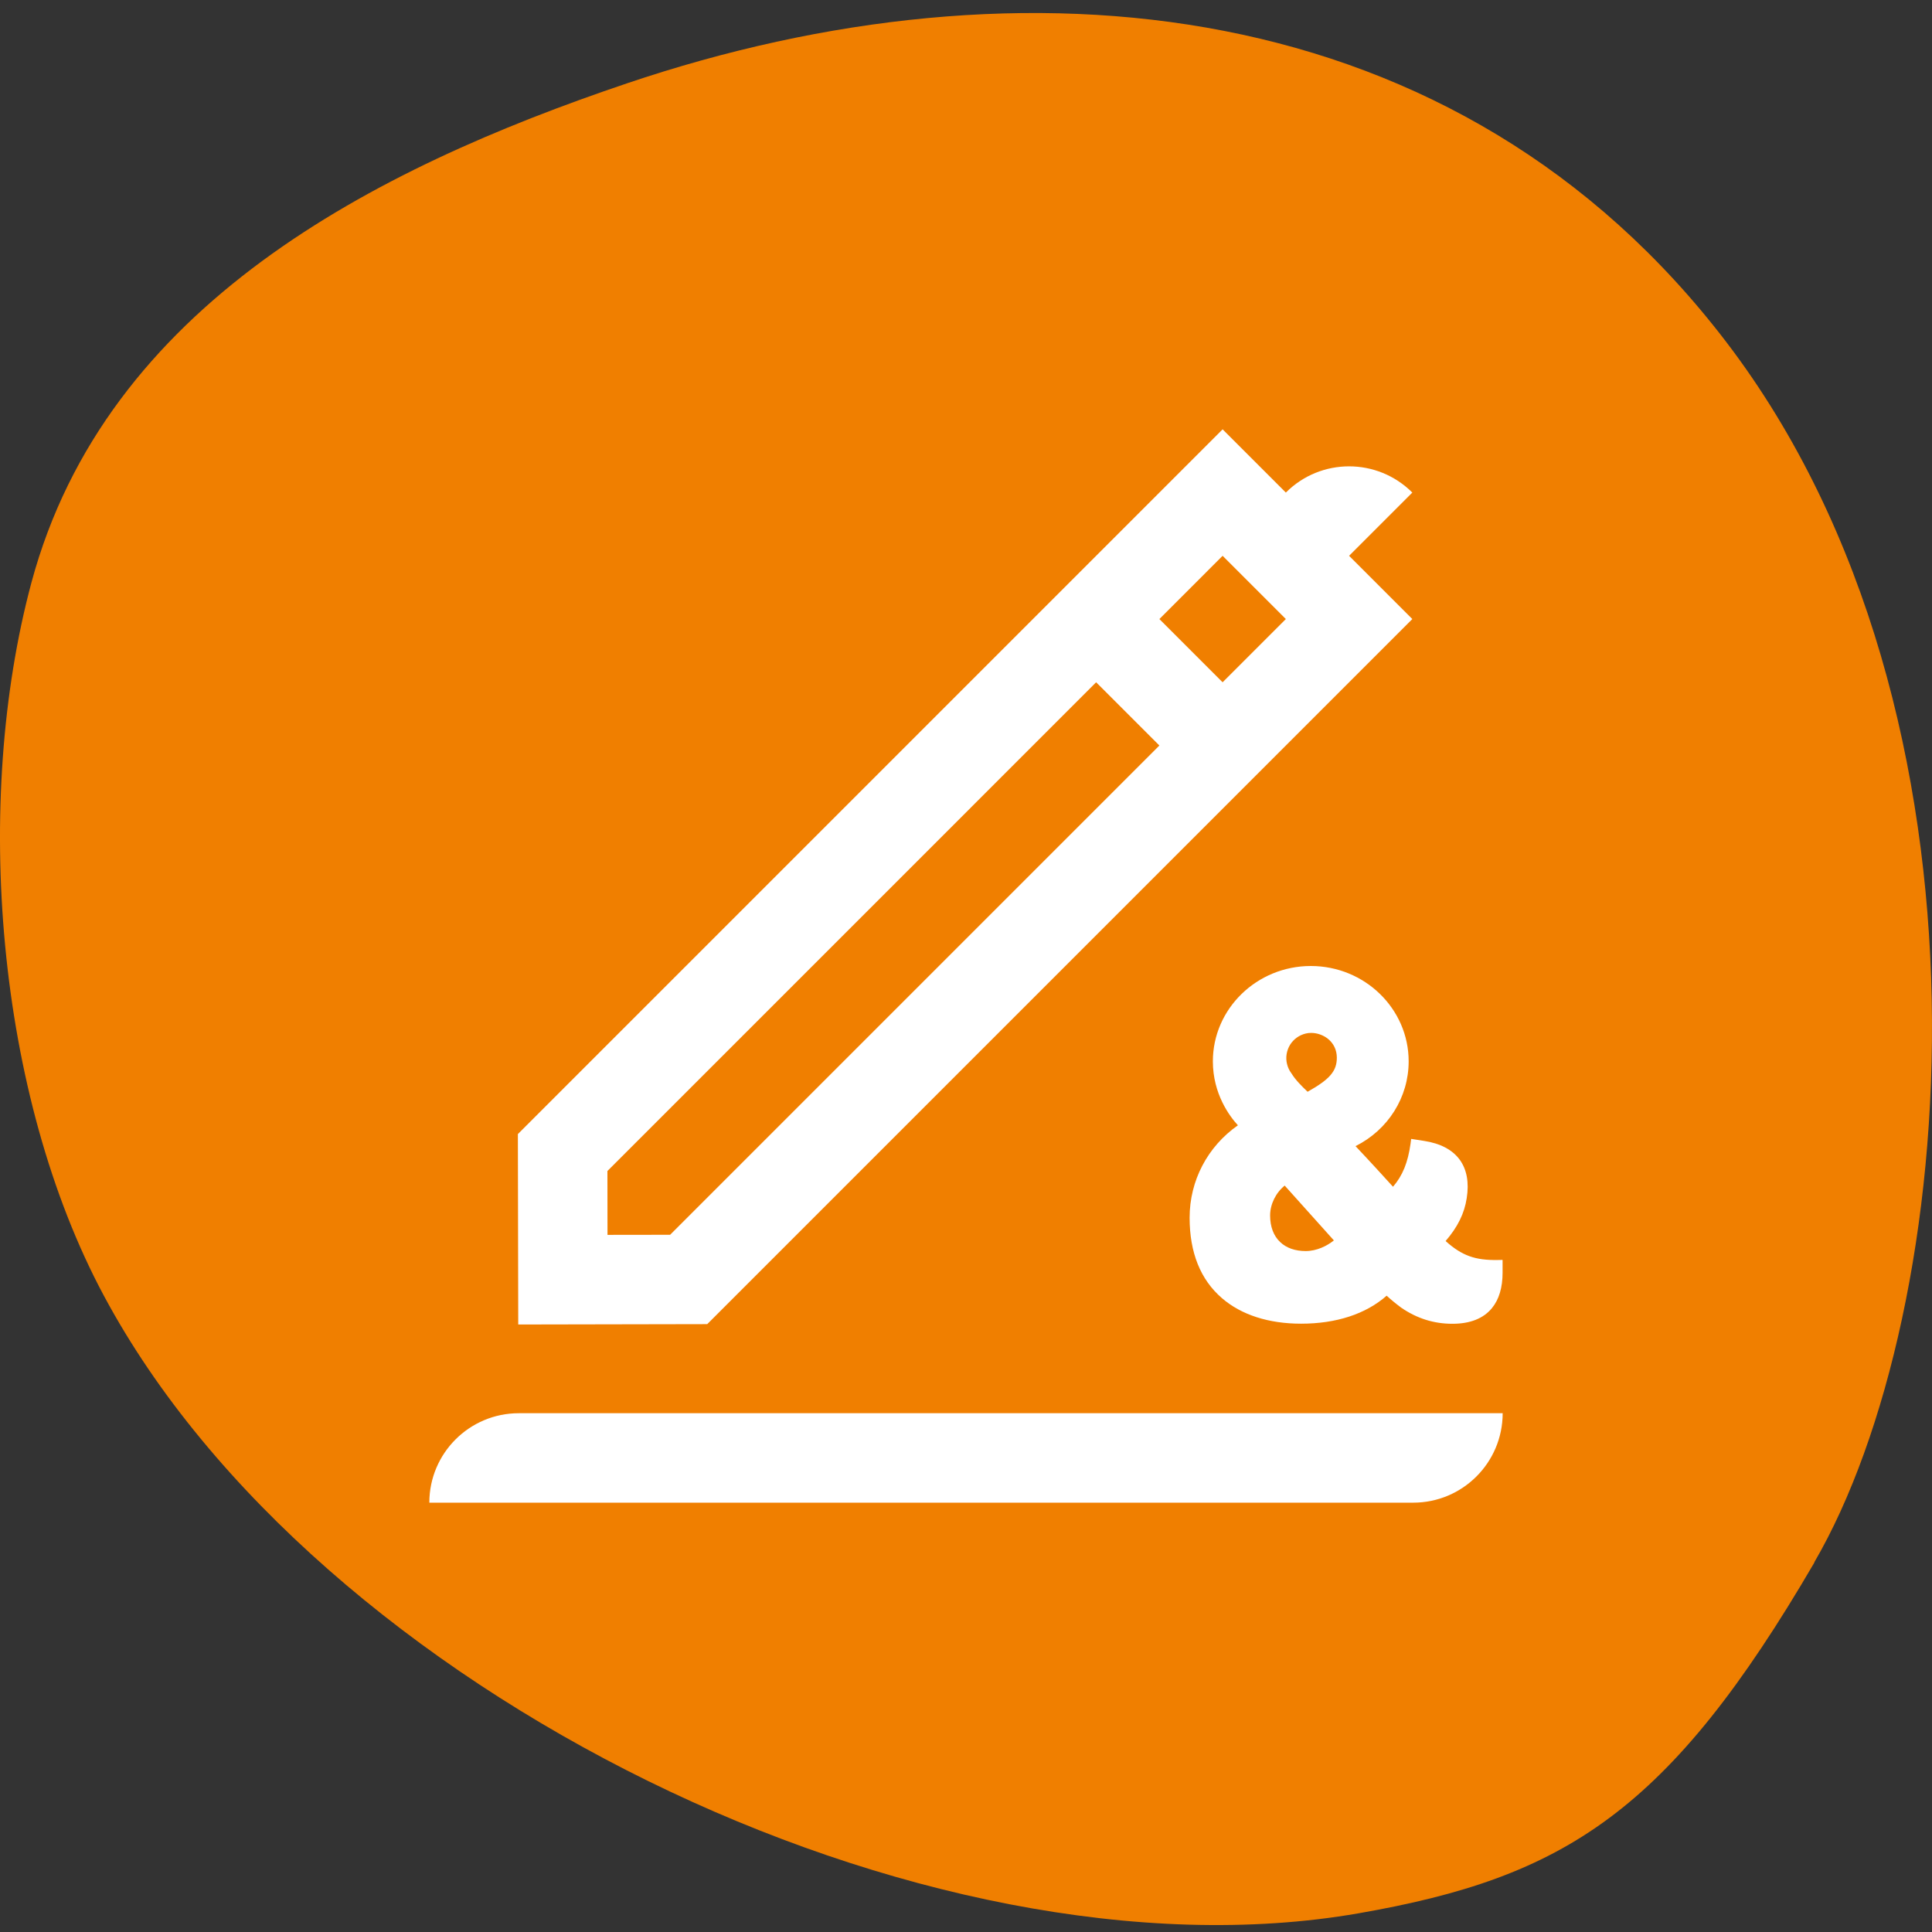 <svg width="225" height="225" viewBox="0 0 225 225" fill="none" xmlns="http://www.w3.org/2000/svg">
<rect x="0" y="0" width="225" height="225" fill="#333333" stroke="none"/>
<g style="mix-blend-mode:multiply">
<path d="M211.294 181.94C228.242 152.858 234.204 83.347 201.095 39.9C169.862 -1.082 119.036 -5.843 72.998 9.712C43.457 19.686 12.358 35.559 3.666 67.826C-3.184 93.32 -0.471 127.464 12.106 150.914C36.758 196.908 107.731 231.622 158.223 222.822C182.238 218.632 194.346 211.039 211.311 181.957L211.294 181.94Z" fill="#F07F00"/>
</g>
<g clip-path="url(#clip0_8258_4090)">
<path d="M168.354 144.531C169.75 142.917 170.542 141.323 170.813 139.542C171.104 137.708 170.823 136.198 170 135.062C169.146 133.896 167.74 133.156 165.823 132.865L164.344 132.635L164.271 133.198C163.969 135.365 163.354 136.906 162.229 138.208C161.469 137.365 159.531 135.24 157.865 133.479C161.656 131.583 164.052 127.792 164.052 123.604C164.052 117.479 158.937 112.5 152.656 112.5C146.375 112.5 141.25 117.479 141.25 123.604C141.25 127.406 143.208 130.01 144.167 131.052C140.625 133.531 138.542 137.5 138.542 141.813C138.542 145.865 139.802 149.021 142.302 151.177C144.552 153.125 147.74 154.156 151.521 154.156C155.625 154.156 159.063 153.031 161.49 150.896C162 151.365 162.542 151.812 163.146 152.26L163.156 152.271C165 153.542 166.969 154.167 169.146 154.167C171.208 154.167 172.76 153.552 173.75 152.344C174.573 151.344 174.99 149.948 174.99 148.219V146.729L174.417 146.74C171.802 146.781 170.26 146.24 168.354 144.531ZM152.062 145.698C150.844 145.698 149.812 145.344 149.094 144.656C148.323 143.937 147.917 142.865 147.917 141.552C147.917 140.24 148.583 138.906 149.615 138.073L155.344 144.458C154.552 145.094 153.354 145.698 152.062 145.698ZM152.281 127.146C151.542 126.437 150.865 125.76 150.406 125.01L150.375 124.969C150.146 124.656 149.979 124.302 149.885 123.906C149.698 123.146 149.833 122.354 150.24 121.677C150.656 121.01 151.302 120.552 152.062 120.365C152.271 120.312 152.479 120.292 152.698 120.292C153.375 120.292 154.073 120.531 154.625 120.958C155.313 121.5 155.687 122.281 155.687 123.177C155.687 124.729 154.885 125.687 152.281 127.146ZM60.417 164.583C54.667 164.583 50 169.25 50 175H164.583C170.333 175 175 170.333 175 164.583H60.417ZM164.479 57.365C160.406 53.292 153.812 53.292 149.75 57.365L142.385 50L60.312 132.073L60.354 154.25L82.365 154.208L164.479 72.094L157.115 64.729L164.479 57.365ZM78.042 143.802L70.75 143.812L70.74 136.375L127.656 79.458L135.021 86.823L78.042 143.802ZM135.021 72.094L142.385 64.729L149.75 72.094L142.385 79.458L135.021 72.094Z" fill="white"/>
</g>
<defs>
<clipPath id="clip0_8258_4090">
<rect width="125" height="125" fill="white" transform="translate(50 50)"/>
</clipPath>
</defs>
</svg>
